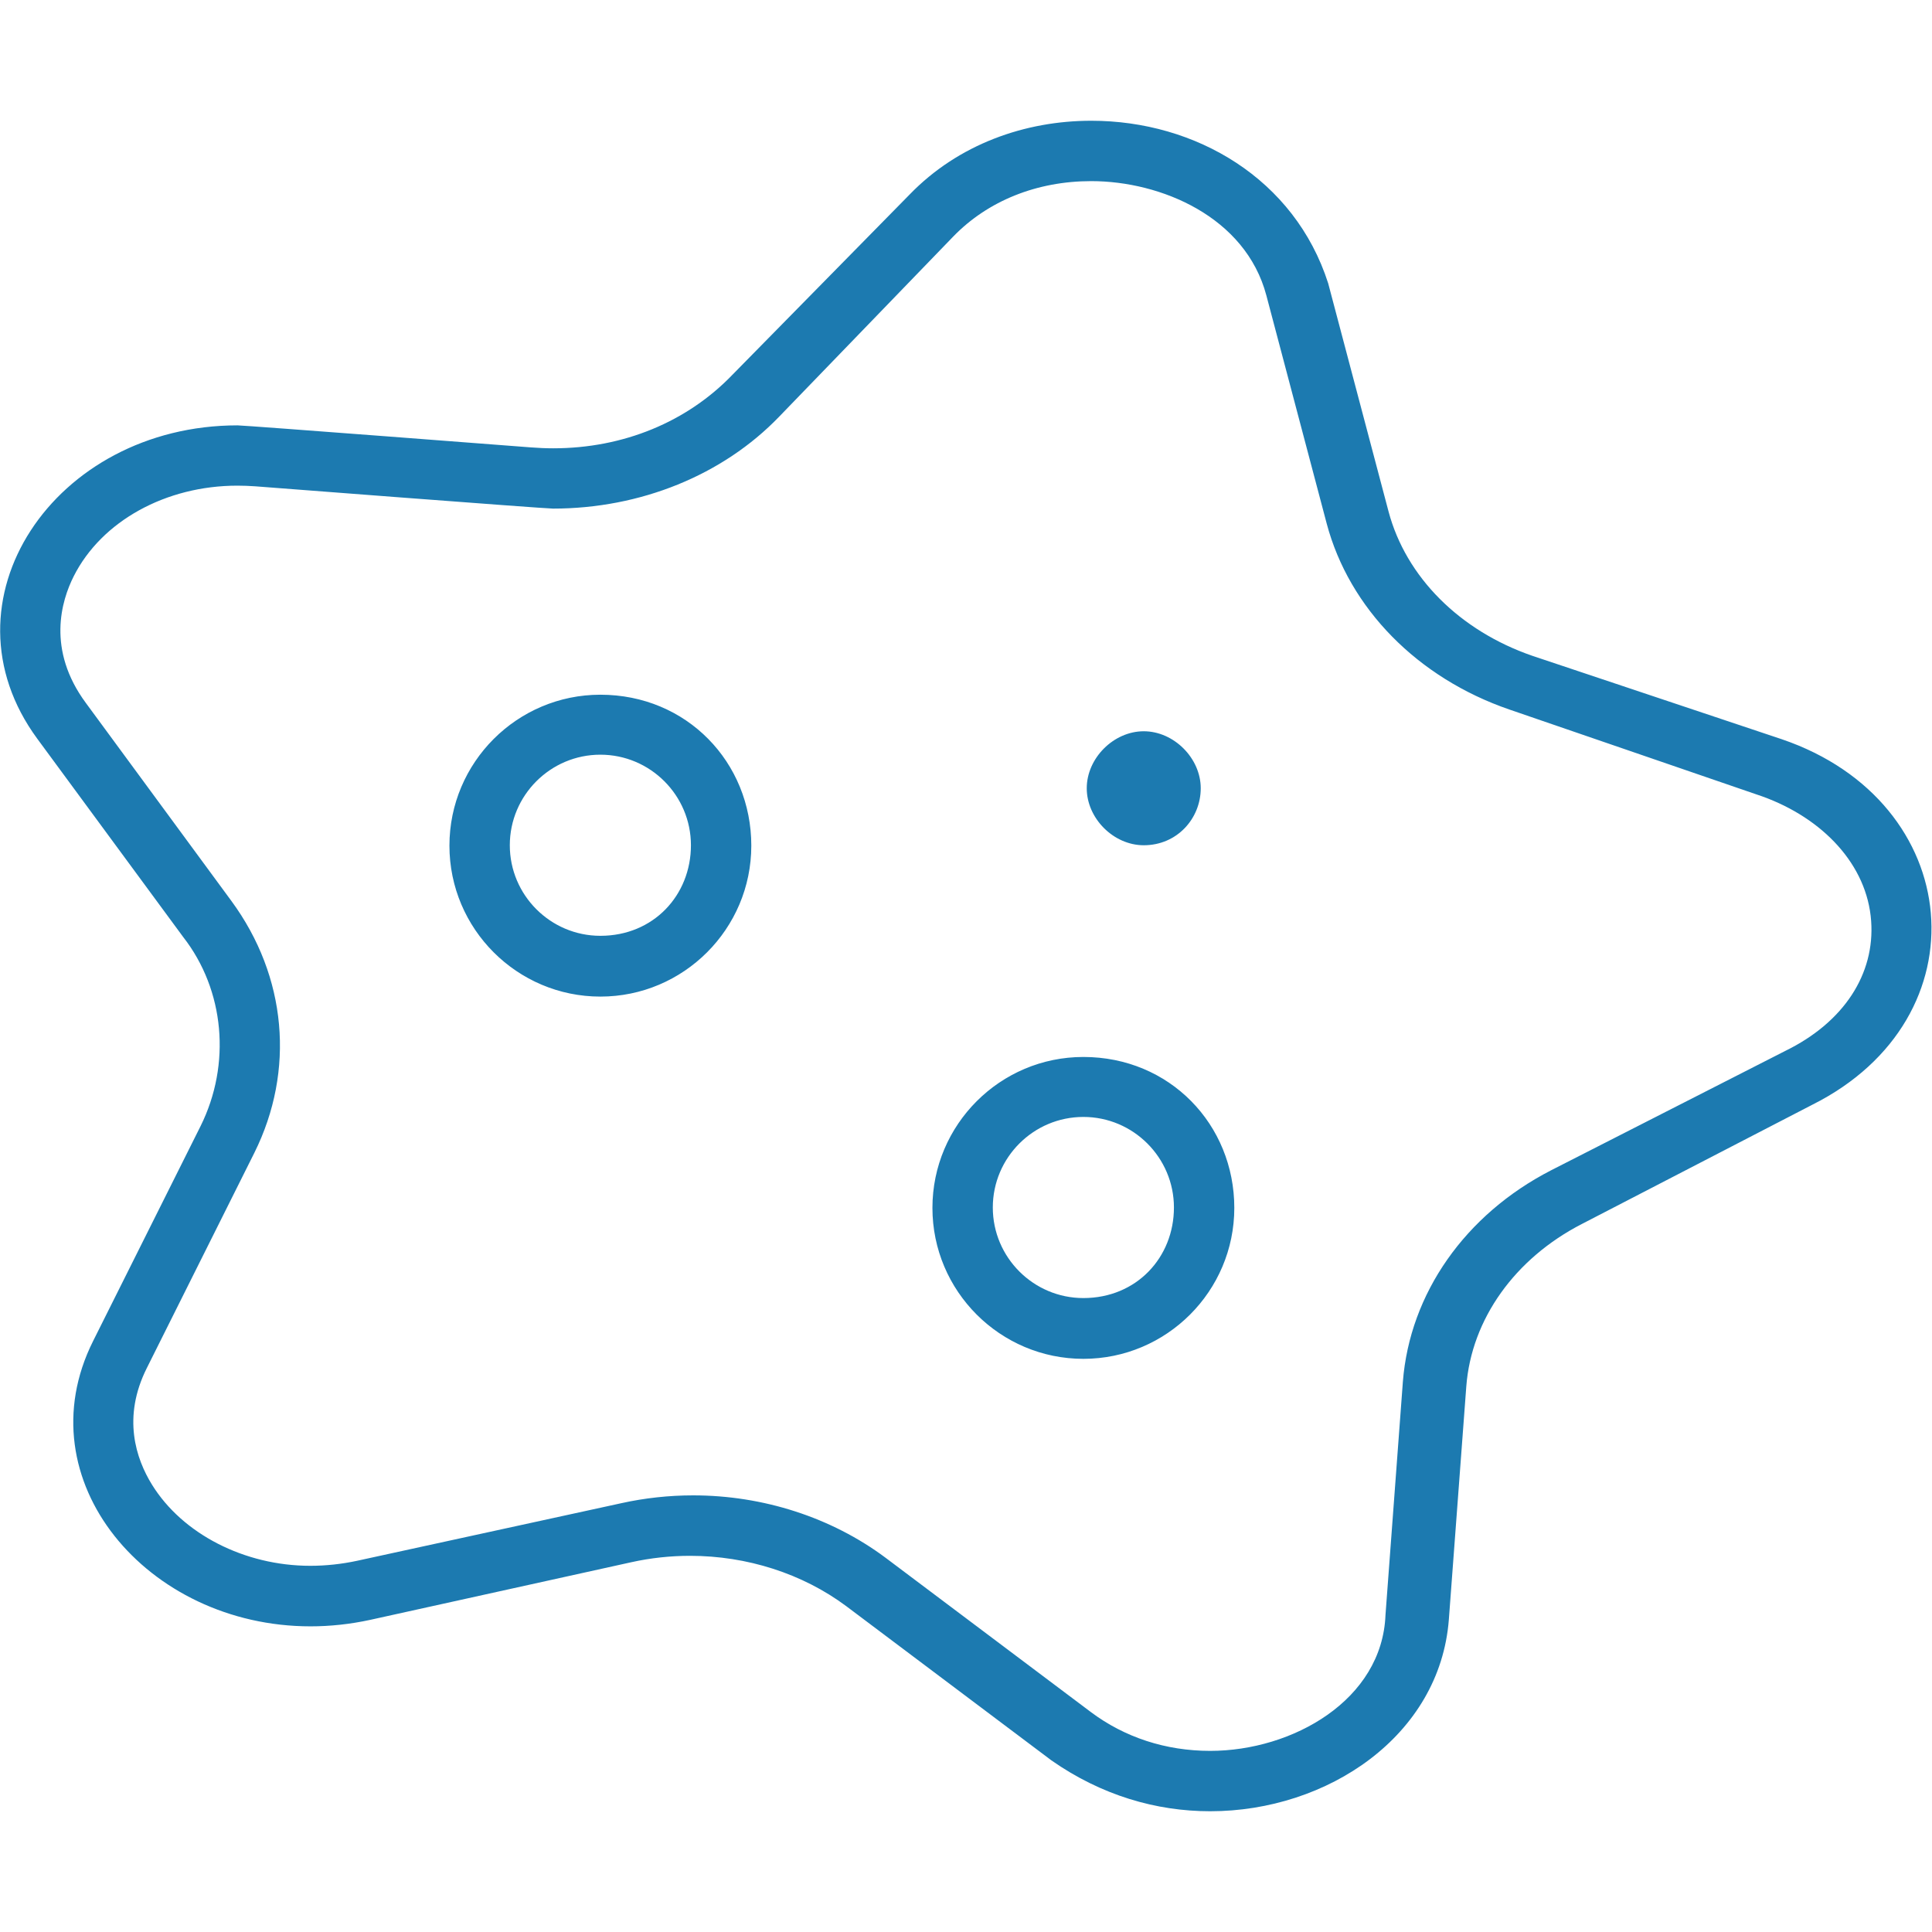 <svg width="24" height="24" viewBox="0 0 24 24" fill="none" xmlns="http://www.w3.org/2000/svg">
<path d="M22.134 9.183L19.036 8.147C18.134 7.836 17.466 7.169 17.249 6.354L16.499 3.519C16.083 2.222 14.855 1.5 13.556 1.5C12.736 1.5 11.906 1.79 11.3 2.416L9.099 4.655C8.536 5.241 7.744 5.569 6.872 5.569C6.781 5.569 6.69 5.565 6.599 5.558C6.599 5.558 3.042 5.284 2.951 5.284C0.67 5.284 -0.792 7.472 0.464 9.178L2.275 11.639C2.791 12.3 2.873 13.22 2.492 13.988L1.156 16.66C0.292 18.387 1.828 20.203 3.857 20.203C4.099 20.203 4.348 20.177 4.601 20.122L7.84 19.407C8.083 19.353 8.329 19.327 8.572 19.327C9.278 19.327 9.968 19.547 10.512 19.952L13.061 21.868C13.683 22.303 14.363 22.5 15.033 22.5C16.493 22.5 17.886 21.562 17.998 20.12L18.215 17.221C18.279 16.388 18.818 15.633 19.65 15.205L22.514 13.723C24.661 12.647 24.417 9.961 22.134 9.183ZM22.177 13.055L19.268 14.538C18.2 15.087 17.513 16.068 17.427 17.164L17.211 20.062C17.17 21.117 16.059 21.75 15.033 21.75C14.483 21.75 13.971 21.583 13.55 21.267L10.998 19.349C10.328 18.85 9.48 18.576 8.611 18.576C8.309 18.576 8.008 18.609 7.719 18.673L4.439 19.388C4.244 19.43 4.047 19.451 3.854 19.451C3.038 19.451 2.267 19.056 1.888 18.443C1.689 18.121 1.516 17.608 1.824 16.994L3.16 14.32C3.668 13.298 3.562 12.129 2.876 11.194L1.067 8.733C0.578 8.072 0.762 7.463 0.916 7.158C1.262 6.473 2.06 6.033 2.949 6.033C3.022 6.033 3.096 6.036 3.169 6.041C3.169 6.041 6.76 6.318 6.87 6.318C7.956 6.318 8.98 5.902 9.679 5.176L11.841 2.939C12.272 2.494 12.881 2.25 13.556 2.25C14.422 2.25 15.472 2.694 15.731 3.669L16.481 6.505C16.762 7.559 17.61 8.422 18.75 8.814L21.891 9.893C22.646 10.165 23.194 10.743 23.244 11.44C23.292 12.098 22.908 12.698 22.177 13.055ZM7.458 8.63C6.424 8.63 5.583 9.471 5.583 10.505C5.583 11.539 6.424 12.38 7.458 12.38C8.492 12.38 9.333 11.539 9.333 10.505C9.333 9.469 8.531 8.63 7.458 8.63ZM7.458 11.625C6.838 11.625 6.333 11.12 6.333 10.5C6.333 9.88 6.838 9.375 7.458 9.375C8.078 9.375 8.583 9.88 8.583 10.5C8.583 11.12 8.119 11.625 7.458 11.625ZM13.458 13.13C12.424 13.13 11.583 13.971 11.583 15.005C11.583 16.039 12.424 16.88 13.458 16.88C14.492 16.88 15.333 16.039 15.333 15.005C15.333 13.969 14.531 13.13 13.458 13.13ZM13.458 16.125C12.838 16.125 12.333 15.62 12.333 15C12.333 14.38 12.838 13.875 13.458 13.875C14.078 13.875 14.583 14.38 14.583 15C14.583 15.62 14.119 16.125 13.458 16.125ZM14.208 10.5C14.624 10.5 14.916 10.166 14.916 9.792C14.916 9.418 14.582 9.084 14.208 9.084C13.834 9.084 13.5 9.418 13.5 9.792C13.5 10.166 13.833 10.5 14.208 10.5Z" fill="#1C7AB0"/>
</svg>

